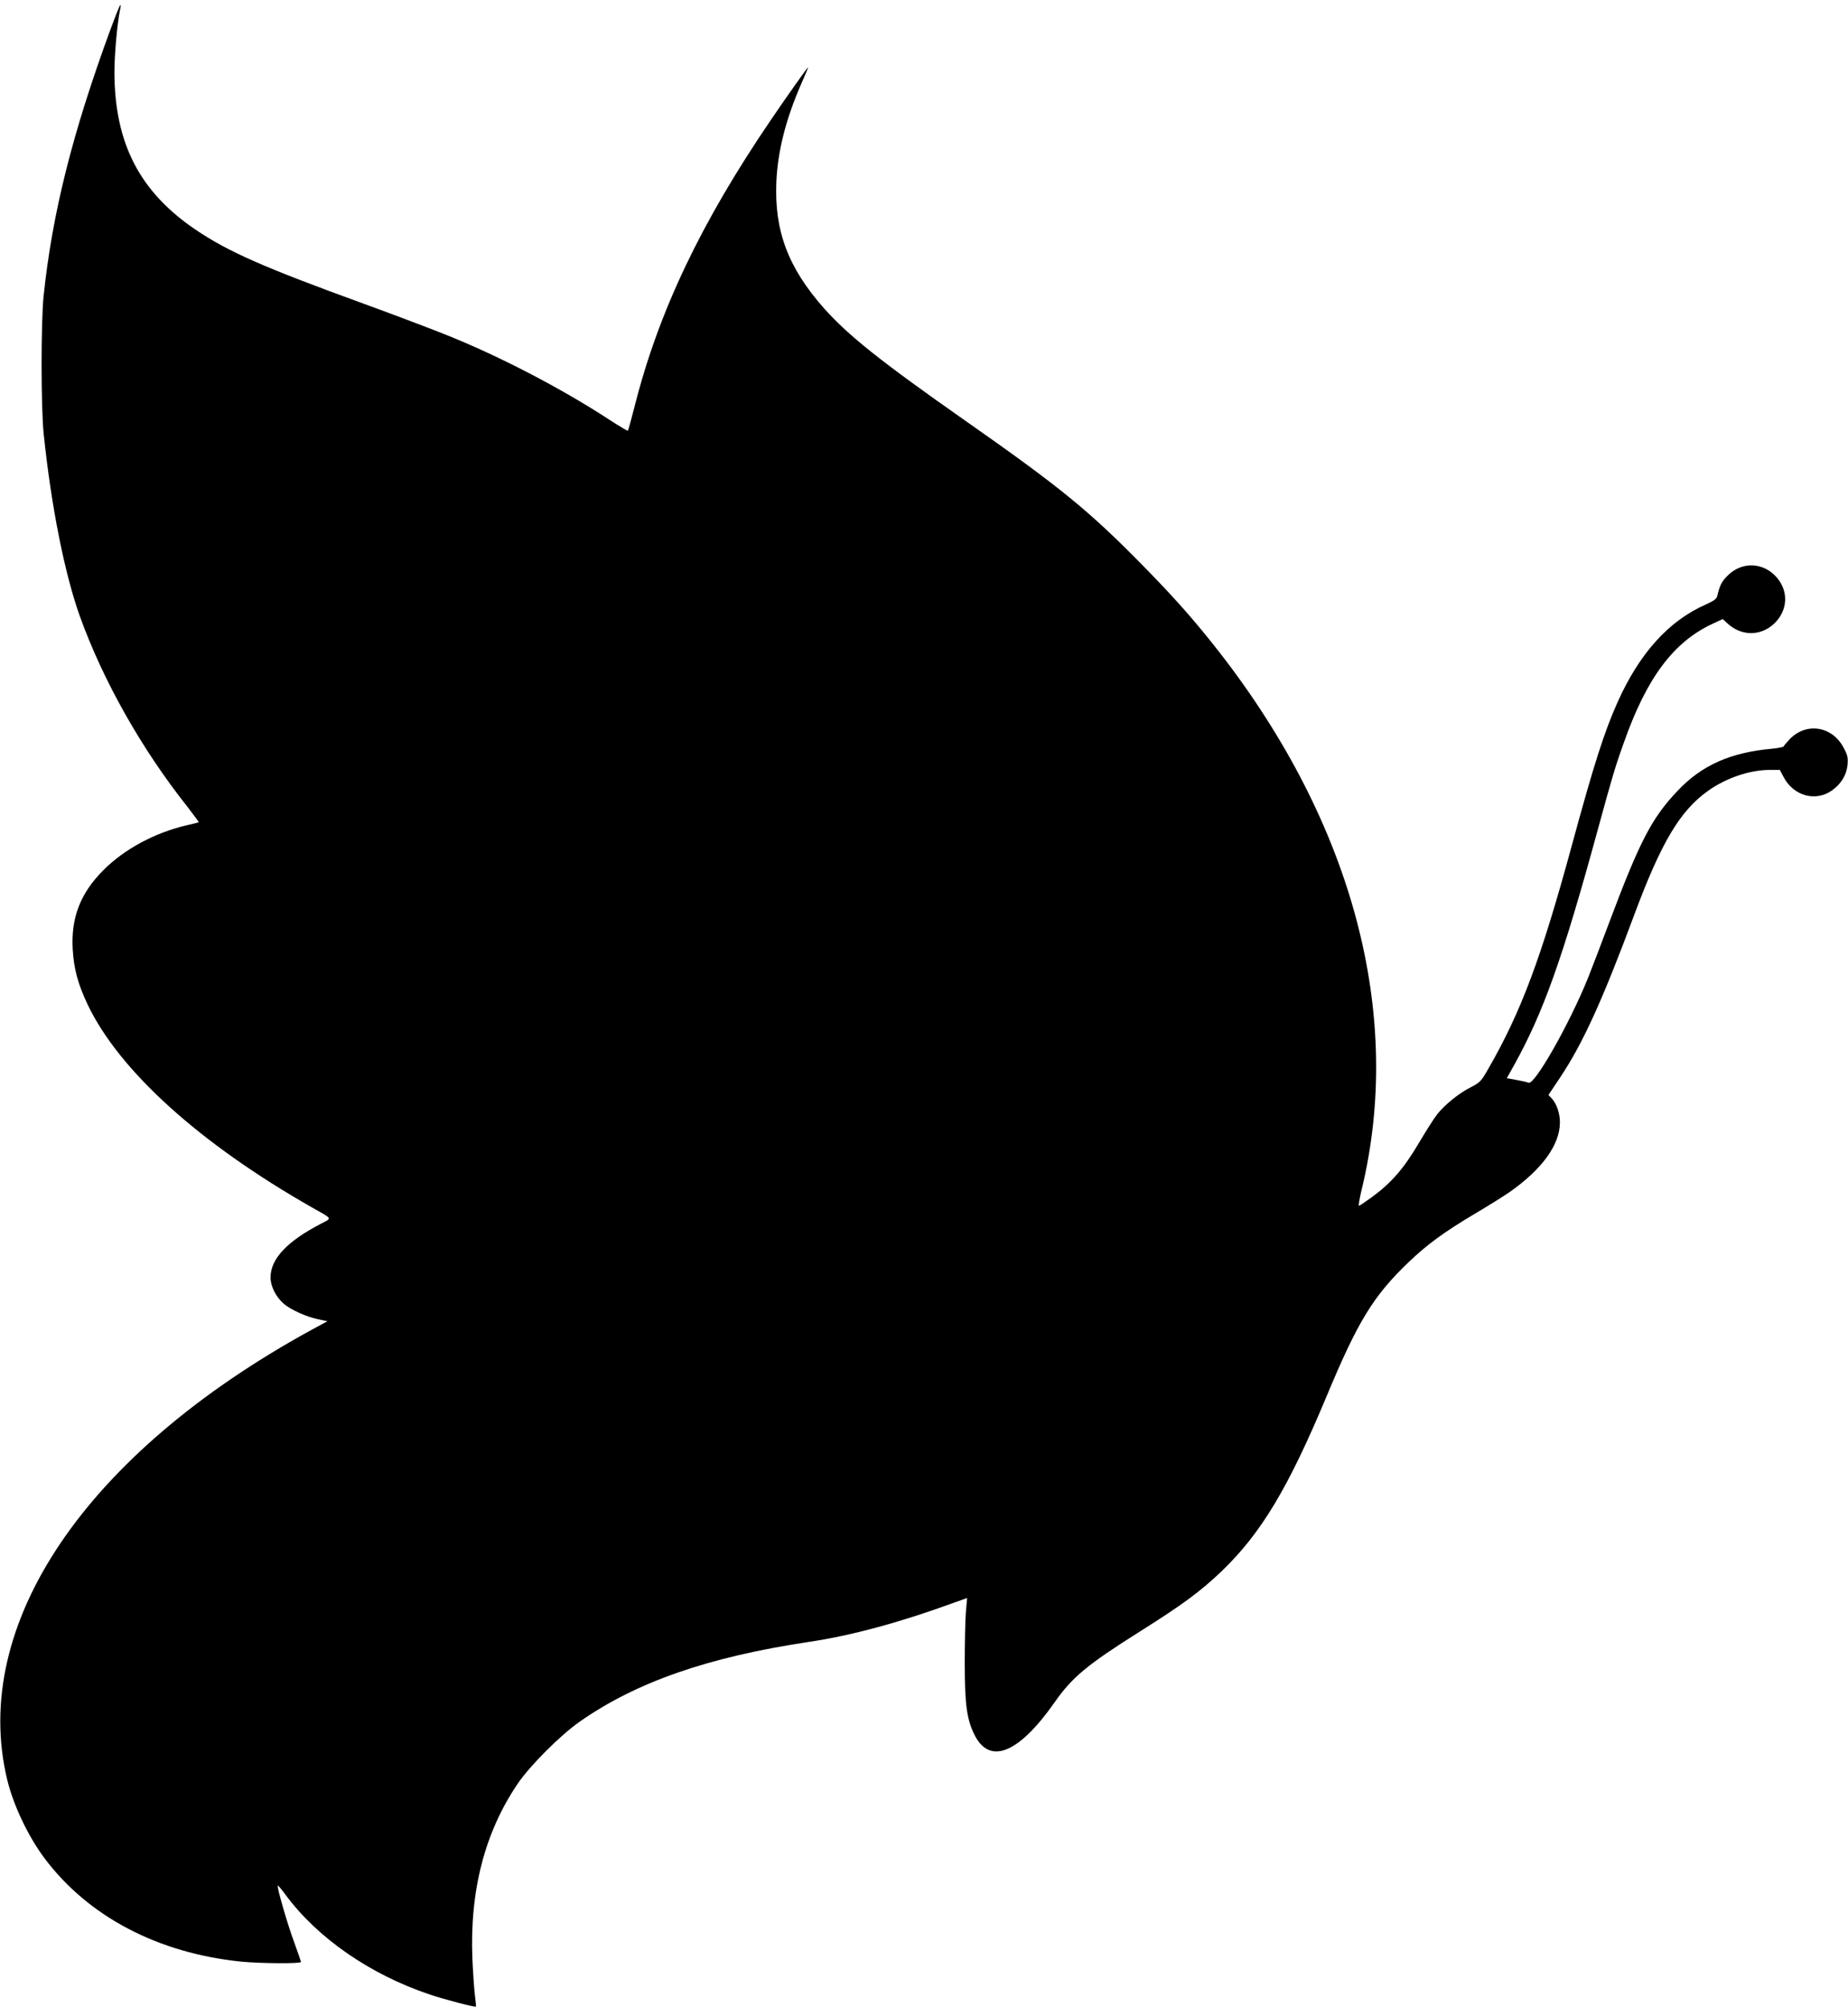  <svg version="1.0" xmlns="http://www.w3.org/2000/svg"
 width="1179pt" height="1280pt" viewBox="0 0 1179 1280"
 preserveAspectRatio="xMidYMid meet"><g transform="translate(0,1280) scale(0.1,-0.1)"
fill="#000000" stroke="none">
<path d="M705 12613 c-243 -661 -372 -1174 -427 -1703 -17 -166 -17 -715 1
-880 48 -460 133 -886 229 -1156 148 -412 393 -848 690 -1222 40 -52 72 -95
70 -96 -1 -1 -36 -10 -77 -19 -204 -48 -398 -152 -532 -287 -146 -146 -207
-303 -195 -505 7 -123 33 -220 95 -351 201 -422 715 -887 1431 -1294 136 -77
130 -66 56 -105 -215 -112 -319 -223 -320 -340 0 -59 34 -126 86 -171 46 -38
144 -82 216 -97 l61 -13 -107 -58 c-1438 -788 -2174 -1878 -1936 -2866 40
-164 134 -362 239 -502 279 -371 723 -604 1254 -658 122 -12 381 -14 381 -2 0
4 -20 62 -44 128 -43 116 -111 352 -104 359 2 2 25 -24 50 -59 204 -276 540
-508 918 -635 90 -31 291 -83 296 -78 2 1 -1 34 -6 72 -5 39 -12 142 -16 230
-18 436 78 809 289 1120 78 115 273 310 395 395 361 253 820 413 1469 510 263
39 576 124 905 244 l98 35 -8 -92 c-4 -51 -7 -198 -7 -327 0 -267 14 -362 67
-463 98 -182 281 -104 505 215 115 164 207 240 551 457 266 167 383 254 515
380 253 243 426 531 672 1120 199 477 297 636 521 851 118 113 226 192 419
307 88 52 189 115 225 140 207 145 321 301 322 443 1 59 -21 122 -53 156 l-20
21 76 114 c144 216 270 493 471 1034 171 460 292 664 469 790 115 83 268 135
395 135 l65 0 25 -47 c64 -120 205 -158 309 -83 58 42 91 97 98 161 4 46 1 62
-24 109 -72 138 -235 166 -342 59 -22 -23 -41 -45 -41 -49 0 -4 -35 -11 -77
-15 -263 -24 -445 -105 -598 -266 -166 -174 -243 -322 -435 -833 -54 -144
-117 -309 -140 -366 -118 -291 -339 -681 -378 -665 -9 4 -44 12 -78 18 l-61
11 45 80 c188 338 311 682 536 1506 91 333 111 401 166 554 145 412 316 641
564 757 l67 31 27 -25 c89 -85 214 -86 301 -4 85 81 94 201 20 290 -84 102
-225 109 -317 16 -38 -37 -50 -62 -66 -129 -4 -19 -21 -32 -73 -55 -238 -105
-424 -312 -564 -625 -85 -191 -149 -390 -294 -923 -193 -708 -320 -1048 -528
-1410 -48 -84 -54 -90 -116 -122 -73 -37 -162 -109 -211 -170 -18 -22 -70
-104 -117 -183 -96 -163 -175 -254 -297 -344 -44 -32 -83 -58 -86 -58 -4 0 3
44 16 98 271 1113 -51 2333 -906 3432 -149 191 -278 338 -470 534 -361 369
-536 512 -1170 956 -526 369 -729 531 -884 705 -228 258 -316 492 -303 805 9
199 61 402 160 628 25 56 44 102 42 102 -4 0 -131 -179 -237 -335 -446 -655
-716 -1222 -868 -1822 -22 -86 -42 -158 -44 -160 -2 -2 -57 30 -121 72 -312
203 -706 407 -1045 542 -113 45 -349 134 -525 198 -630 229 -853 327 -1061
466 -362 243 -523 553 -524 1009 0 113 18 312 36 398 13 65 -4 28 -61 -125z"/>
</g>
</svg>
